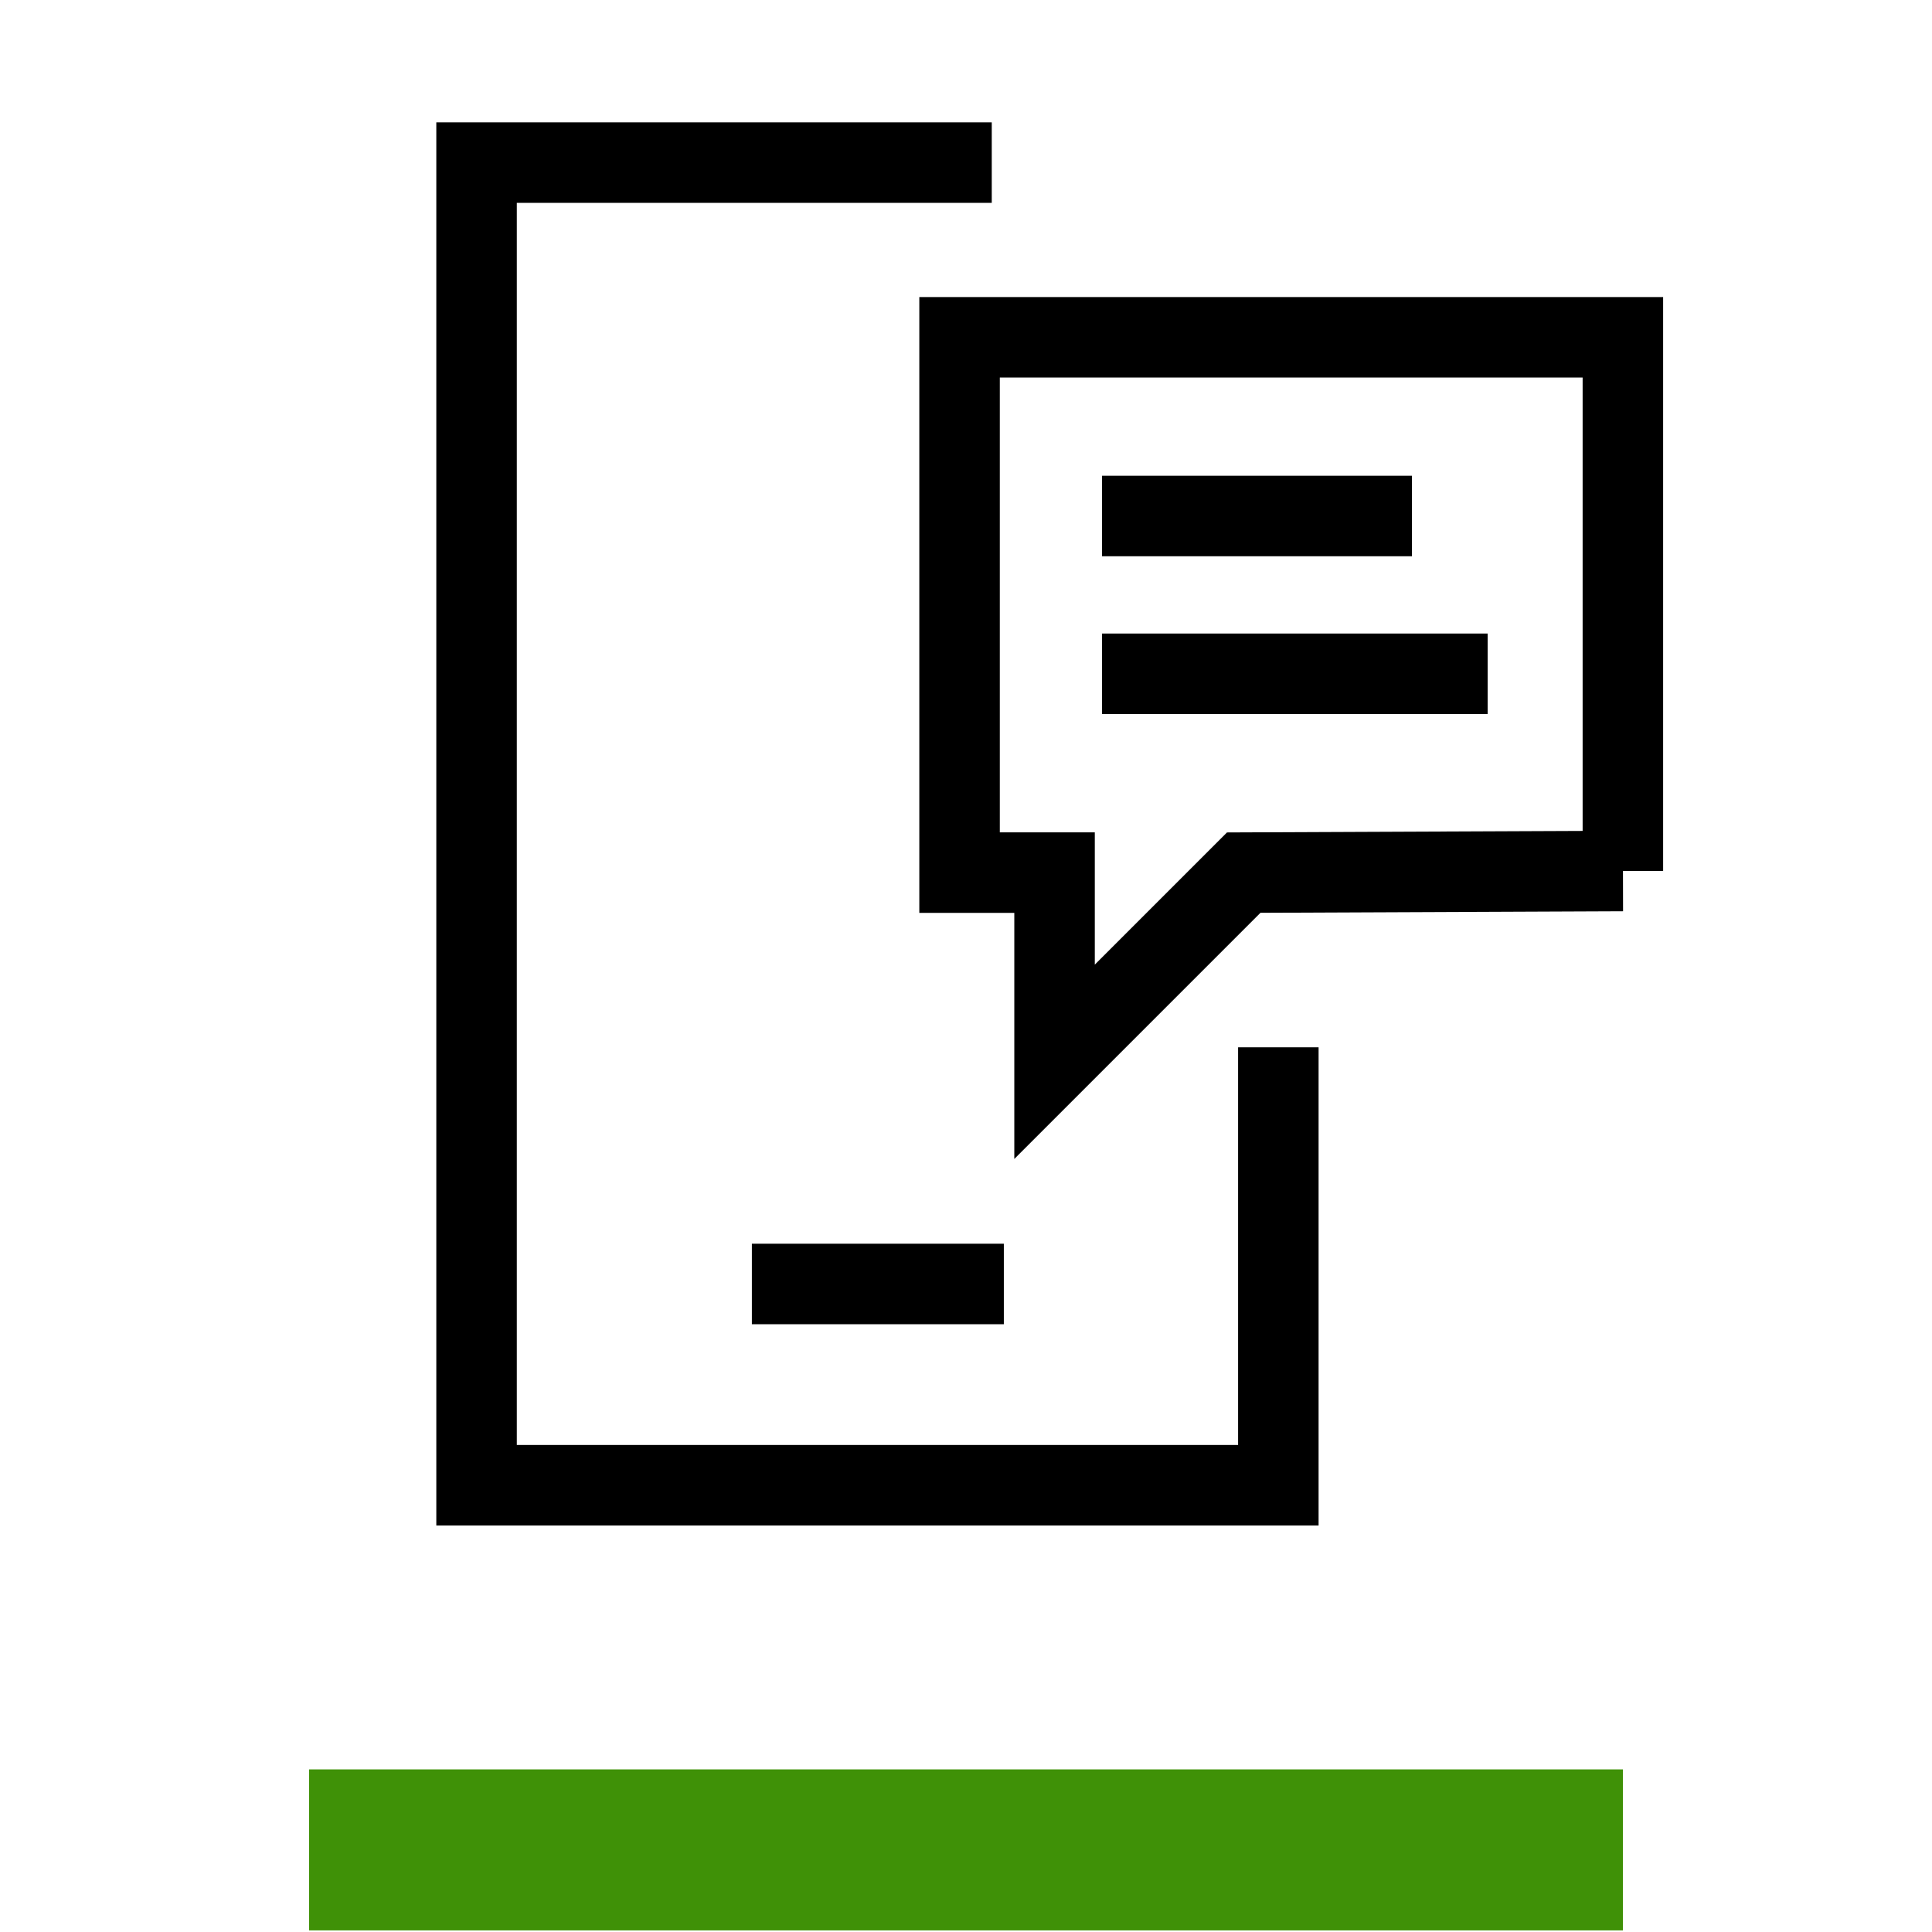 <?xml version="1.0" encoding="UTF-8"?>
<svg id="Layer_1" data-name="Layer 1" xmlns="http://www.w3.org/2000/svg" viewBox="0 0 24 24">
  <defs>
    <style>
      .cls-1 {
        stroke: #3f9107;
        stroke-width: 2px;
      }

      .cls-1, .cls-2 {
        fill: none;
      }

      .cls-2 {
        stroke: #000;
        stroke-miterlimit: 8;
      }
    </style>
  </defs>
  <line class="cls-1" x1="3.84" y1="22.98" x2="20.16" y2="22.98"/>
  <path class="cls-2" d="M13.69,8.37h4.79"/>
  <path class="cls-2" d="M13.69,6.41h3.85"/>
  <path class="cls-2" d="M20.16,10.82v-6.63h-8.24v6.65h1.18v2.35l2.35-2.35,4.71-.02Z"/>
  <path class="cls-2" d="M12.47,15.95h-3.13"/>
  <polyline class="cls-2" points="15.88 13.01 15.88 18.45 5.92 18.45 5.92 2.02 12.32 2.02"/>
</svg>